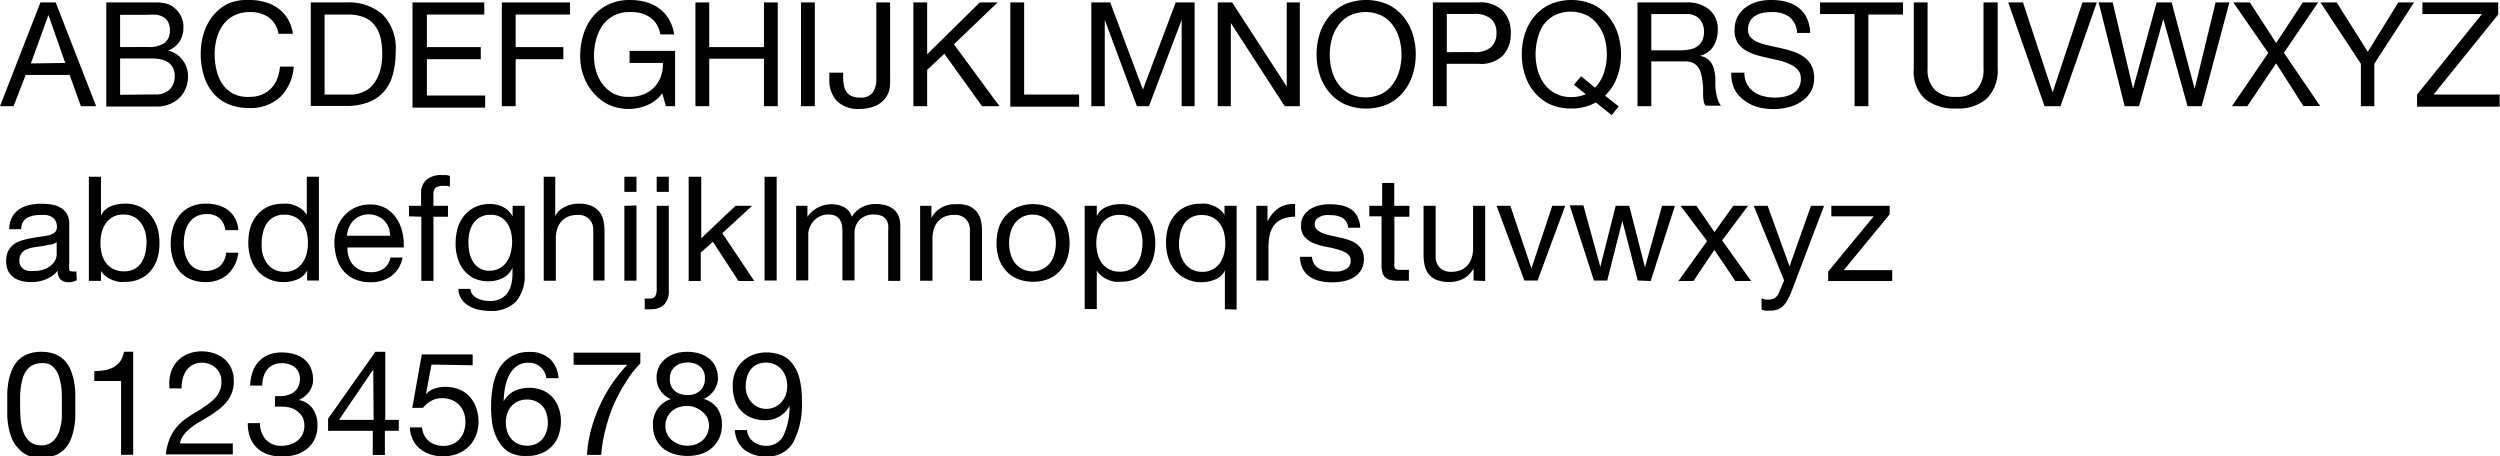 <svg xmlns="http://www.w3.org/2000/svg" viewBox="0 0 206.49 37.7"><title>font-Helvetica</title><g id="Layer_2" data-name="Layer 2"><g id="Layer_1-2" data-name="Layer 1"><path d="M4.6.2,7.94,8.77H6.68L5.75,6.19H2.12l-1,2.58H0L3.34.2Zm.79,5L4,1.24h0l-1.45,4Z"/><path d="M11.89.2h.59l.63,0a4.54,4.54,0,0,1,.58.09,1.44,1.44,0,0,1,.46.18,2.24,2.24,0,0,1,.71.7,1.94,1.94,0,0,1,.29,1.09,2.09,2.09,0,0,1-.33,1.18,2,2,0,0,1-.94.74v0A2,2,0,0,1,15.11,5a2.16,2.16,0,0,1,.42,1.34,2.56,2.56,0,0,1-.17.91,2.3,2.3,0,0,1-.5.79,2.5,2.5,0,0,1-.82.55,2.81,2.81,0,0,1-1.12.21H8.78V.2Zm.31,3.68a2.24,2.24,0,0,0,1.4-.34,1.23,1.23,0,0,0,.43-1,1.52,1.52,0,0,0-.14-.72,1,1,0,0,0-.4-.41,1.55,1.55,0,0,0-.58-.19,5.7,5.7,0,0,0-.7,0H9.92V3.89Zm.58,3.92A1.64,1.64,0,0,0,14,7.4a1.49,1.49,0,0,0,.43-1.13,1.4,1.4,0,0,0-.16-.7,1.21,1.21,0,0,0-.41-.44,1.71,1.71,0,0,0-.59-.23,3.53,3.53,0,0,0-.7-.07H9.92v3Z"/><path d="M22.18,1.42A2.64,2.64,0,0,0,20.63,1a2.78,2.78,0,0,0-1.31.29,2.58,2.58,0,0,0-.9.77,3.34,3.34,0,0,0-.52,1.11,5,5,0,0,0-.17,1.3,5.54,5.54,0,0,0,.17,1.39A3.3,3.3,0,0,0,18.41,7a2.58,2.58,0,0,0,.91.77A2.82,2.82,0,0,0,20.64,8a2.56,2.56,0,0,0,1-.19,2.29,2.29,0,0,0,.76-.52,2.37,2.37,0,0,0,.5-.79,3.26,3.26,0,0,0,.22-1h1.14a3.9,3.9,0,0,1-1.12,2.52,3.61,3.61,0,0,1-2.59.9,4.12,4.12,0,0,1-1.74-.34,3.41,3.41,0,0,1-1.24-.94,4,4,0,0,1-.74-1.42,6,6,0,0,1-.25-1.75,5.72,5.72,0,0,1,.26-1.76,4.23,4.23,0,0,1,.77-1.43,3.62,3.62,0,0,1,1.27-1A4.09,4.09,0,0,1,20.64,0a4.4,4.4,0,0,1,1.27.18A3.41,3.41,0,0,1,23,.71a3,3,0,0,1,.78.87,3.19,3.19,0,0,1,.41,1.21H23A2.12,2.12,0,0,0,22.18,1.42Z"/><path d="M28.61.2a4.27,4.27,0,0,1,3,1,4,4,0,0,1,1.07,3.07,6.92,6.92,0,0,1-.24,1.91,3.57,3.57,0,0,1-.74,1.4,3.23,3.23,0,0,1-1.28.87,5.14,5.14,0,0,1-1.85.3H25.67V.2Zm.1,7.61.48,0a2.71,2.71,0,0,0,.61-.14,2.82,2.82,0,0,0,.64-.33A2.16,2.16,0,0,0,31,6.72a3.28,3.28,0,0,0,.41-.93,4.89,4.89,0,0,0,.16-1.35,5.76,5.76,0,0,0-.15-1.37,2.64,2.64,0,0,0-.49-1,2.17,2.17,0,0,0-.88-.65,3.53,3.53,0,0,0-1.33-.22H26.81V7.81Z"/><path d="M40,.2v1H35.26V3.89h4.45v1H35.26v3h4.81v1h-6V.2Z"/><path d="M47.08.2v1H42.59V3.89h3.94v1H42.59V8.77H41.45V.2Z"/><path d="M53.49,8.67A4.07,4.07,0,0,1,52,9a4,4,0,0,1-1.72-.35,3.88,3.88,0,0,1-1.28-1,4.17,4.17,0,0,1-.8-1.38,4.81,4.81,0,0,1-.28-1.62,6.05,6.05,0,0,1,.26-1.78,4.39,4.39,0,0,1,.77-1.48,3.73,3.73,0,0,1,1.27-1A4,4,0,0,1,52,0a5.15,5.15,0,0,1,1.31.16,3.29,3.29,0,0,1,1.1.51,3,3,0,0,1,.82.88,3.47,3.47,0,0,1,.45,1.29H54.54A2.24,2.24,0,0,0,54.23,2a2,2,0,0,0-.56-.58,2.48,2.48,0,0,0-.76-.34A3.53,3.53,0,0,0,52,1a2.61,2.61,0,0,0-2.25,1.13,3.59,3.59,0,0,0-.52,1.16,5.34,5.34,0,0,0-.17,1.34,4.32,4.32,0,0,0,.19,1.29A3.35,3.35,0,0,0,49.81,7a2.77,2.77,0,0,0,.92.76A2.72,2.72,0,0,0,52,8a3,3,0,0,0,1.19-.22,2.45,2.45,0,0,0,1.4-1.48,2.92,2.92,0,0,0,.16-1.1H52v-1h3.76V8.77H55l-.3-1.07A2.85,2.85,0,0,1,53.49,8.67Z"/><path d="M58.58.2V3.89H63.1V.2h1.14V8.77H63.1V4.85H58.58V8.77H57.44V.2Z"/><path d="M67.3.2V8.77H66.16V.2Z"/><path d="M73.44,7.49a2,2,0,0,1-.42.75,2.08,2.08,0,0,1-.78.53A3.21,3.21,0,0,1,71,9a2.54,2.54,0,0,1-1.85-.63,2.48,2.48,0,0,1-.65-1.85V6h1.14v.36a3.64,3.64,0,0,0,.06.68,1.49,1.49,0,0,0,.21.54,1,1,0,0,0,.42.35,1.64,1.64,0,0,0,.69.13,1.23,1.23,0,0,0,1.07-.42,1.94,1.94,0,0,0,.29-1.13V.2h1.14V6.63A3,3,0,0,1,73.44,7.49Z"/><path d="M76.58.2V4.48L80.93.2H82.4L78.79,3.66l3.76,5.11H81.11L78,4.44,76.58,5.77v3H75.44V.2Z"/><path d="M84.59.2V7.81h4.54v1H83.45V.2Z"/><path d="M91.7.2l2.7,7.2L97.11.2h1.56V8.77H97.6V1.64h0L94.9,8.77h-1L91.25,1.64h0V8.77H90.14V.2Z"/><path d="M101.77.2l4.51,6.95h0V.2h1.08V8.77h-1.25L101.66,1.9h0V8.77h-1.08V.2Z"/><path d="M109,2.8a4.24,4.24,0,0,1,.77-1.43,3.77,3.77,0,0,1,1.28-1,4.49,4.49,0,0,1,3.58,0,3.77,3.77,0,0,1,1.28,1,4.28,4.28,0,0,1,.77,1.43,5.65,5.65,0,0,1,0,3.37,4.28,4.28,0,0,1-.77,1.43,3.71,3.71,0,0,1-1.28,1,4.56,4.56,0,0,1-3.58,0,3.71,3.71,0,0,1-1.28-1A4.24,4.24,0,0,1,109,6.17a5.65,5.65,0,0,1,0-3.37Zm1,3a3.47,3.47,0,0,0,.53,1.13,2.69,2.69,0,0,0,.92.81,3.1,3.1,0,0,0,2.69,0,2.69,2.69,0,0,0,.92-.81,3.47,3.47,0,0,0,.53-1.13,4.95,4.95,0,0,0,0-2.56,3.47,3.47,0,0,0-.53-1.13,2.69,2.69,0,0,0-.92-.81,3.1,3.1,0,0,0-2.69,0,2.69,2.69,0,0,0-.92.81,3.47,3.47,0,0,0-.53,1.13,4.95,4.95,0,0,0,0,2.56Z"/><path d="M122.11.2a2.66,2.66,0,0,1,2,.67,2.53,2.53,0,0,1,.67,1.87,2.55,2.55,0,0,1-.67,1.87,2.61,2.61,0,0,1-2,.66h-2.62v3.5h-1.14V.2Zm-.38,4.1a2,2,0,0,0,1.42-.4,1.51,1.51,0,0,0,.45-1.18,1.49,1.49,0,0,0-.45-1.17,2.1,2.1,0,0,0-1.42-.4h-2.23V4.31Z"/><path d="M131.81,8.46a4,4,0,0,1-2.05.5A4.11,4.11,0,0,1,128,8.6a3.71,3.71,0,0,1-1.28-1,4.24,4.24,0,0,1-.77-1.43,5.65,5.65,0,0,1,0-3.37,4.24,4.24,0,0,1,.77-1.43,3.77,3.77,0,0,1,1.28-1,4.49,4.49,0,0,1,3.58,0,3.77,3.77,0,0,1,1.28,1,4.28,4.28,0,0,1,.77,1.43,5.54,5.54,0,0,1,.26,1.69,5.42,5.42,0,0,1-.32,1.87,4.17,4.17,0,0,1-1,1.54l1.13.89-.58.72Zm-.07-1.22A3.07,3.07,0,0,0,132.48,6a4.8,4.8,0,0,0,.24-1.52,5,5,0,0,0-.17-1.28A3.47,3.47,0,0,0,132,2.08a2.69,2.69,0,0,0-.92-.81,3.1,3.1,0,0,0-2.69,0,2.69,2.69,0,0,0-.92.81A3.47,3.47,0,0,0,127,3.21a4.95,4.95,0,0,0,0,2.56,3.47,3.47,0,0,0,.53,1.13,2.69,2.69,0,0,0,.92.81,2.77,2.77,0,0,0,1.34.31,3.06,3.06,0,0,0,1.19-.24L130,7l.6-.7Z"/><path d="M139.28.2a2.82,2.82,0,0,1,1.91.6,2.06,2.06,0,0,1,.69,1.64,2.6,2.6,0,0,1-.35,1.37,1.82,1.82,0,0,1-1.13.8v0a1.54,1.54,0,0,1,.61.24,1.33,1.33,0,0,1,.37.4,1.8,1.8,0,0,1,.2.52,5.62,5.62,0,0,1,.1.6c0,.21,0,.42,0,.63a5.43,5.43,0,0,0,.06.64,4,4,0,0,0,.14.59,1.48,1.48,0,0,0,.27.5h-1.27a.71.71,0,0,1-.16-.36,3.62,3.62,0,0,1-.05-.51c0-.19,0-.39,0-.61a4.27,4.27,0,0,0-.07-.63c0-.21-.07-.41-.12-.59a1.39,1.39,0,0,0-.23-.49,1.13,1.13,0,0,0-.41-.34,1.52,1.52,0,0,0-.67-.13h-2.78V8.77h-1.14V.2Zm.24,3.89a1.64,1.64,0,0,0,.63-.23,1.27,1.27,0,0,0,.43-.47,1.57,1.57,0,0,0,.16-.76,1.54,1.54,0,0,0-.36-1.06,1.48,1.48,0,0,0-1.16-.41h-2.83v3h2.38A4.6,4.6,0,0,0,139.52,4.09Z"/><path d="M147.76,1.37A2.42,2.42,0,0,0,146.3,1a3.5,3.5,0,0,0-.71.07,1.91,1.91,0,0,0-.62.24,1.26,1.26,0,0,0-.43.45,1.4,1.4,0,0,0-.16.7.89.89,0,0,0,.23.64,1.73,1.73,0,0,0,.62.4,5,5,0,0,0,.88.26l1,.22q.51.12,1,.28a3.29,3.29,0,0,1,.88.44,2.08,2.08,0,0,1,.62.7,2.15,2.15,0,0,1,.23,1.06,2.15,2.15,0,0,1-.31,1.17,2.51,2.51,0,0,1-.79.79,3.42,3.42,0,0,1-1.07.45,5.22,5.22,0,0,1-1.18.14,5,5,0,0,1-1.36-.18A3.35,3.35,0,0,1,144,8.24a2.58,2.58,0,0,1-.77-.94A3,3,0,0,1,143,6h1.08a1.93,1.93,0,0,0,.21.93,1.89,1.89,0,0,0,.55.64,2.33,2.33,0,0,0,.8.37,3.66,3.66,0,0,0,.94.12,4.18,4.18,0,0,0,.77-.07,2.27,2.27,0,0,0,.7-.25,1.39,1.39,0,0,0,.5-.47,1.4,1.4,0,0,0,.19-.77,1.08,1.08,0,0,0-.23-.72,1.73,1.73,0,0,0-.62-.45A4.63,4.63,0,0,0,147,5l-1-.22q-.51-.11-1-.26a3.6,3.6,0,0,1-.88-.4,1.88,1.88,0,0,1-.62-.64,1.87,1.87,0,0,1-.23-1,2.28,2.28,0,0,1,.26-1.12,2.31,2.31,0,0,1,.7-.78,3.16,3.16,0,0,1,1-.46A4.37,4.37,0,0,1,146.35,0a4.6,4.6,0,0,1,1.22.16,2.79,2.79,0,0,1,1,.49,2.37,2.37,0,0,1,.67.85,3,3,0,0,1,.27,1.22h-1.08A1.79,1.79,0,0,0,147.76,1.37Z"/><path d="M150.33,1.16V.2h6.85v1h-2.86V8.77h-1.14V1.16Z"/><path d="M164.1,8.14a3.51,3.51,0,0,1-2.5.82A3.89,3.89,0,0,1,159,8.18a3.1,3.1,0,0,1-.93-2.5V.2h1.14V5.68a2.33,2.33,0,0,0,.61,1.75A2.43,2.43,0,0,0,161.6,8a2.2,2.2,0,0,0,1.66-.59,2.43,2.43,0,0,0,.57-1.75V.2H165V5.68A3.23,3.23,0,0,1,164.1,8.14Z"/><path d="M168.87,8.77l-3-8.57h1.22l2.45,7.43h0L172,.2h1.19l-3,8.57Z"/><path d="M180.68,8.77l-2-7.2h0l-2,7.2h-1.19L173.34.2h1.16l1.68,7.13h0L178.13.2h1.24l1.9,7.13h0L183,.2h1.14l-2.29,8.57Z"/><path d="M184.46.2h1.37L188,3.55,190.2.2h1.27l-2.83,4.16,3,4.4h-1.39L188,5.23l-2.38,3.54h-1.27l3-4.4Z"/><path d="M196.11,8.77H195V5.27L191.66.2H193l2.57,4.08L198.09.2h1.3l-3.28,5.06Z"/><path d="M205,1.16h-4.92V.2h6.26v1L201,7.81h5.46v1h-6.82v-1Z"/><path d="M6.34,23.15a1.44,1.44,0,0,1-.73.16A.88.88,0,0,1,5,23.08a1,1,0,0,1-.23-.73,2.45,2.45,0,0,1-1,.73,3.24,3.24,0,0,1-1.21.22,3.21,3.21,0,0,1-.8-.1,1.85,1.85,0,0,1-.65-.3,1.43,1.43,0,0,1-.44-.53,1.79,1.79,0,0,1-.16-.8,1.83,1.83,0,0,1,.18-.86,1.57,1.57,0,0,1,.47-.54,2.16,2.16,0,0,1,.67-.32,7.67,7.67,0,0,1,.77-.18q.42-.08.8-.13a4.4,4.4,0,0,0,.67-.12,1.13,1.13,0,0,0,.46-.23.56.56,0,0,0,.17-.44,1,1,0,0,0-.13-.54.88.88,0,0,0-.32-.31,1.32,1.32,0,0,0-.44-.14,3.3,3.3,0,0,0-.49,0A2.17,2.17,0,0,0,2.23,18a1,1,0,0,0-.47.93h-1a2.2,2.2,0,0,1,.24-1,1.83,1.83,0,0,1,.58-.64,2.42,2.42,0,0,1,.82-.35,4.32,4.32,0,0,1,1-.11,5.94,5.94,0,0,1,.83.06,2.2,2.2,0,0,1,.75.25,1.42,1.42,0,0,1,.54.52,1.66,1.66,0,0,1,.2.87v3.19a2.39,2.39,0,0,0,0,.53q0,.17.28.17a1.27,1.27,0,0,0,.31,0ZM4.68,20a1.26,1.26,0,0,1-.5.21c-.21,0-.43.08-.65.11l-.69.1a2.57,2.57,0,0,0-.62.17,1.13,1.13,0,0,0-.45.34,1,1,0,0,0-.17.6.82.82,0,0,0,.1.42.86.86,0,0,0,.26.28,1.12,1.12,0,0,0,.38.15,2.08,2.08,0,0,0,.46,0,2.42,2.42,0,0,0,.86-.14,1.82,1.82,0,0,0,.59-.35,1.38,1.38,0,0,0,.34-.45A1.15,1.15,0,0,0,4.68,21Z"/><path d="M8.34,14.6v3.2h0a1.52,1.52,0,0,1,.79-.75,3,3,0,0,1,1.19-.23,2.8,2.8,0,0,1,1.25.26,2.56,2.56,0,0,1,.89.71,3.17,3.17,0,0,1,.53,1,4.23,4.23,0,0,1,.18,1.25A4.38,4.38,0,0,1,13,21.34a2.94,2.94,0,0,1-.53,1,2.49,2.49,0,0,1-.89.69,2.88,2.88,0,0,1-1.24.25,3.14,3.14,0,0,1-.51,0,2.89,2.89,0,0,1-.56-.16,2.15,2.15,0,0,1-.52-.29,1.63,1.63,0,0,1-.41-.46h0v.83h-1V14.6ZM12,19.17a2.29,2.29,0,0,0-.35-.74,1.69,1.69,0,0,0-.6-.52,1.81,1.81,0,0,0-.86-.19,1.69,1.69,0,0,0-1.46.74,2.24,2.24,0,0,0-.33.75,3.63,3.63,0,0,0,0,1.73,2.18,2.18,0,0,0,.34.75,1.72,1.72,0,0,0,.61.52,1.88,1.88,0,0,0,.9.2,1.74,1.74,0,0,0,.88-.21,1.63,1.63,0,0,0,.57-.54A2.36,2.36,0,0,0,12,20.9a4.08,4.08,0,0,0,.1-.89A3.18,3.18,0,0,0,12,19.17Z"/><path d="M18.11,18a1.56,1.56,0,0,0-1-.32,1.89,1.89,0,0,0-.92.21,1.65,1.65,0,0,0-.59.54,2.28,2.28,0,0,0-.32.77,4.23,4.23,0,0,0-.1.91,3.46,3.46,0,0,0,.1.84,2.23,2.23,0,0,0,.32.73,1.59,1.59,0,0,0,.56.51,1.92,1.92,0,0,0,2-.2,1.79,1.79,0,0,0,.52-1.12h1a2.86,2.86,0,0,1-.86,1.78A2.69,2.69,0,0,1,17,23.3a3.24,3.24,0,0,1-1.25-.23,2.43,2.43,0,0,1-.91-.65,2.8,2.8,0,0,1-.55-1,4.17,4.17,0,0,1-.19-1.28,4.57,4.57,0,0,1,.18-1.3,3,3,0,0,1,.55-1.06,2.56,2.56,0,0,1,.92-.71A3,3,0,0,1,17,16.82a3.75,3.75,0,0,1,1,.13,2.42,2.42,0,0,1,.82.39,2.13,2.13,0,0,1,.58.67,2.45,2.45,0,0,1,.29,1H18.61A1.56,1.56,0,0,0,18.11,18Z"/><path d="M25.37,23.17v-.84h0a1.5,1.5,0,0,1-.79.74,3,3,0,0,1-1.19.23A2.8,2.8,0,0,1,22.11,23a2.58,2.58,0,0,1-.89-.71,3.1,3.1,0,0,1-.53-1,4.24,4.24,0,0,1-.18-1.25,4.38,4.38,0,0,1,.17-1.25,3,3,0,0,1,.53-1,2.55,2.55,0,0,1,.89-.7,2.83,2.83,0,0,1,1.24-.26,3.1,3.1,0,0,1,.52,0,2.63,2.63,0,0,1,.55.16,2.32,2.32,0,0,1,.52.3,1.64,1.64,0,0,1,.41.46h0V14.6h1v8.57ZM21.7,21a2.27,2.27,0,0,0,.35.74,1.68,1.68,0,0,0,.6.52,1.81,1.81,0,0,0,.86.19A1.69,1.69,0,0,0,25,21.68a2.26,2.26,0,0,0,.33-.75,3.63,3.63,0,0,0,0-1.73,2.19,2.19,0,0,0-.34-.75,1.73,1.73,0,0,0-.61-.52,1.88,1.88,0,0,0-.9-.2,1.74,1.74,0,0,0-.88.21,1.63,1.63,0,0,0-.58.54,2.36,2.36,0,0,0-.31.77,4.08,4.08,0,0,0-.1.89A3.15,3.15,0,0,0,21.7,21Z"/><path d="M32.35,22.78a2.82,2.82,0,0,1-1.75.53,3.2,3.2,0,0,1-1.29-.24,2.54,2.54,0,0,1-.92-.67,2.85,2.85,0,0,1-.56-1,5,5,0,0,1-.21-1.31,3.73,3.73,0,0,1,.22-1.29,3.1,3.1,0,0,1,.61-1,2.74,2.74,0,0,1,.92-.67,2.82,2.82,0,0,1,1.17-.24,2.54,2.54,0,0,1,1.37.34,2.72,2.72,0,0,1,.88.87,3.43,3.43,0,0,1,.46,1.15,5,5,0,0,1,.1,1.19H28.7a2.46,2.46,0,0,0,.1.77,1.75,1.75,0,0,0,.35.65,1.73,1.73,0,0,0,.61.45,2.12,2.12,0,0,0,.88.17,1.76,1.76,0,0,0,1.06-.3,1.45,1.45,0,0,0,.55-.91h1A2.48,2.48,0,0,1,32.35,22.78Zm-.25-4a1.73,1.73,0,0,0-.37-.56,1.83,1.83,0,0,0-2-.37,1.65,1.65,0,0,0-.55.38,1.82,1.82,0,0,0-.36.56,2.13,2.13,0,0,0-.16.68h3.56A2.11,2.11,0,0,0,32.1,18.79Z"/><path d="M33.78,17.87V17h1V16a1.45,1.45,0,0,1,.44-1.15,1.87,1.87,0,0,1,1.28-.39l.33,0a1.72,1.72,0,0,1,.33.07v.89a1.26,1.26,0,0,0-.29-.07l-.29,0a1,1,0,0,0-.58.14.64.64,0,0,0-.2.55V17H37v.9h-1.2v5.3h-1v-5.3Z"/><path d="M42.61,24.92a2.84,2.84,0,0,1-2.18.76,4.25,4.25,0,0,1-.88-.1,2.7,2.7,0,0,1-.82-.31,1.91,1.91,0,0,1-.61-.56,1.6,1.6,0,0,1-.26-.85h1a.75.75,0,0,0,.17.47,1.27,1.27,0,0,0,.4.31,1.92,1.92,0,0,0,.51.17,2.73,2.73,0,0,0,.53.05,1.91,1.91,0,0,0,.85-.17,1.59,1.59,0,0,0,.58-.48,2,2,0,0,0,.33-.74,4.09,4.09,0,0,0,.1-.95v-.41h0a1.71,1.71,0,0,1-.8.85,2.47,2.47,0,0,1-1.13.27A2.73,2.73,0,0,1,39.18,23a2.52,2.52,0,0,1-.86-.68,2.85,2.85,0,0,1-.52-1,4.09,4.09,0,0,1-.17-1.21A4.74,4.74,0,0,1,37.76,19a3.11,3.11,0,0,1,.48-1.06,2.66,2.66,0,0,1,.89-.78,2.77,2.77,0,0,1,1.36-.31,2.29,2.29,0,0,1,1.08.26,1.82,1.82,0,0,1,.77.77h0V17h1v5.68A3.27,3.27,0,0,1,42.61,24.92Zm-1.3-2.79a1.67,1.67,0,0,0,.57-.55,2.52,2.52,0,0,0,.32-.77,3.73,3.73,0,0,0,.1-.86,3.39,3.39,0,0,0-.1-.8,2.23,2.23,0,0,0-.31-.71,1.57,1.57,0,0,0-.55-.51,1.61,1.61,0,0,0-.82-.19,1.76,1.76,0,0,0-.84.19,1.62,1.62,0,0,0-.57.5,2.1,2.1,0,0,0-.32.72,3.49,3.49,0,0,0-.1.85,4.3,4.3,0,0,0,.08.84,2.42,2.42,0,0,0,.29.76,1.61,1.61,0,0,0,.54.55,1.55,1.55,0,0,0,.84.21A1.65,1.65,0,0,0,41.31,22.13Z"/><path d="M45.86,14.6v3.28h0a1.35,1.35,0,0,1,.34-.49,1.91,1.91,0,0,1,.49-.32,2.59,2.59,0,0,1,.56-.19,2.91,2.91,0,0,1,.57-.06,2.69,2.69,0,0,1,1,.17,1.69,1.69,0,0,1,.66.47,1.74,1.74,0,0,1,.35.71,3.82,3.82,0,0,1,.1.92v4.08H49V19a1.23,1.23,0,0,0-.34-.91,1.25,1.25,0,0,0-.92-.34,2.08,2.08,0,0,0-.81.14,1.51,1.51,0,0,0-.57.41,1.74,1.74,0,0,0-.34.62,2.5,2.5,0,0,0-.11.77v3.5h-1V14.6Z"/><path d="M51.57,15.85V14.6h1v1.25Zm1,1.12v6.21h-1V17Z"/><path d="M54.86,25.16a1.52,1.52,0,0,1-1.09.38,2.62,2.62,0,0,1-.52,0v-.88l.1,0h.31a.5.5,0,0,0,.46-.19,1.31,1.31,0,0,0,.12-.67V17h1v7A1.59,1.59,0,0,1,54.86,25.16Zm-.62-9.31V14.6h1v1.25Z"/><path d="M57.92,14.6v5.08L60.75,17h1.37l-2.46,2.26,2.64,3.95H61l-2.12-3.24-1,.89v2.35h-1V14.6Z"/><path d="M64.15,14.6v8.57h-1V14.6Z"/><path d="M66.69,17v.91h0a2.42,2.42,0,0,1,3-.82,1.35,1.35,0,0,1,.66.82,2.16,2.16,0,0,1,.82-.78,2.32,2.32,0,0,1,1.12-.28,3.23,3.23,0,0,1,.85.1,1.77,1.77,0,0,1,.65.32,1.45,1.45,0,0,1,.42.56,2.05,2.05,0,0,1,.15.82v4.55h-1V19.1a3,3,0,0,0,0-.54,1.12,1.12,0,0,0-.18-.44.9.9,0,0,0-.37-.29,1.44,1.44,0,0,0-.61-.11,1.61,1.61,0,0,0-1.19.43,1.56,1.56,0,0,0-.43,1.15v3.86h-1V19.1a2.63,2.63,0,0,0-.05-.55,1.17,1.17,0,0,0-.19-.44.87.87,0,0,0-.35-.29,1.38,1.38,0,0,0-.57-.1,1.52,1.52,0,0,0-.76.18,1.73,1.73,0,0,0-.52.43,1.75,1.75,0,0,0-.29.52,1.49,1.49,0,0,0-.09.45v3.86h-1V17Z"/><path d="M76.93,17v1h0a2.15,2.15,0,0,1,2-1.13A2.69,2.69,0,0,1,80,17a1.69,1.69,0,0,1,.66.47,1.74,1.74,0,0,1,.35.71,3.82,3.82,0,0,1,.1.92v4.08h-1V19a1.23,1.23,0,0,0-.34-.91,1.25,1.25,0,0,0-.92-.34,2.08,2.08,0,0,0-.81.14,1.51,1.51,0,0,0-.57.41,1.74,1.74,0,0,0-.34.62,2.5,2.5,0,0,0-.11.77v3.5H76V17Z"/><path d="M82.5,18.8a2.9,2.9,0,0,1,.58-1,2.71,2.71,0,0,1,.95-.69,3.47,3.47,0,0,1,2.6,0,2.74,2.74,0,0,1,.94.69,2.9,2.9,0,0,1,.58,1,4.14,4.14,0,0,1,.19,1.28,4.08,4.08,0,0,1-.19,1.27,2.9,2.9,0,0,1-.58,1,2.66,2.66,0,0,1-.94.68,3.56,3.56,0,0,1-2.6,0,2.63,2.63,0,0,1-.95-.68,2.9,2.9,0,0,1-.58-1,4.08,4.08,0,0,1-.19-1.27A4.14,4.14,0,0,1,82.5,18.8Zm1,2.28a2.1,2.1,0,0,0,.41.73,1.8,1.8,0,0,0,.62.45,1.88,1.88,0,0,0,1.5,0,1.8,1.8,0,0,0,.62-.45,2.08,2.08,0,0,0,.41-.73,3.41,3.41,0,0,0,0-2,2.13,2.13,0,0,0-.41-.74,1.77,1.77,0,0,0-.62-.46,1.88,1.88,0,0,0-1.5,0,1.77,1.77,0,0,0-.62.46,2.15,2.15,0,0,0-.41.74,3.41,3.41,0,0,0,0,2Z"/><path d="M90.59,17v.84h0a1.52,1.52,0,0,1,.79-.75,3,3,0,0,1,1.19-.23,2.8,2.8,0,0,1,1.25.26,2.56,2.56,0,0,1,.89.71,3.16,3.16,0,0,1,.53,1,4.23,4.23,0,0,1,.18,1.25,4.38,4.38,0,0,1-.17,1.25,3,3,0,0,1-.53,1,2.49,2.49,0,0,1-.89.69,2.88,2.88,0,0,1-1.24.25,3.15,3.15,0,0,1-.51,0,2.9,2.9,0,0,1-.56-.16A2.15,2.15,0,0,1,91,22.8a1.64,1.64,0,0,1-.41-.46h0v3.19h-1V17Zm3.67,2.2a2.28,2.28,0,0,0-.35-.74,1.68,1.68,0,0,0-.6-.52,1.81,1.81,0,0,0-.86-.19,1.75,1.75,0,0,0-.88.21,1.76,1.76,0,0,0-.59.53,2.27,2.27,0,0,0-.33.75,3.64,3.64,0,0,0-.1.85,3.56,3.56,0,0,0,.11.88,2.16,2.16,0,0,0,.34.75,1.72,1.72,0,0,0,.61.52,1.88,1.88,0,0,0,.9.2,1.74,1.74,0,0,0,.88-.21,1.63,1.63,0,0,0,.57-.54,2.35,2.35,0,0,0,.31-.77,4.05,4.05,0,0,0,.1-.89A3.16,3.16,0,0,0,94.25,19.17Z"/><path d="M101.17,25.54v-3.2h0a1.5,1.5,0,0,1-.79.74,3,3,0,0,1-1.19.23A2.8,2.8,0,0,1,97.91,23a2.58,2.58,0,0,1-.89-.71,3.09,3.09,0,0,1-.53-1,4.23,4.23,0,0,1-.18-1.25,4.38,4.38,0,0,1,.17-1.25,2.93,2.93,0,0,1,.53-1,2.55,2.55,0,0,1,.89-.7,2.82,2.82,0,0,1,1.24-.26,3.11,3.11,0,0,1,.52,0,2.64,2.64,0,0,1,.55.16,2.33,2.33,0,0,1,.52.3,1.62,1.62,0,0,1,.41.46h0V17h1v8.57ZM97.5,21a2.29,2.29,0,0,0,.35.74,1.69,1.69,0,0,0,.6.52,1.81,1.81,0,0,0,.86.19,1.69,1.69,0,0,0,1.46-.74,2.24,2.24,0,0,0,.33-.75,3.62,3.62,0,0,0,0-1.73,2.17,2.17,0,0,0-.34-.75,1.74,1.74,0,0,0-.61-.52,1.89,1.89,0,0,0-.9-.2,1.75,1.75,0,0,0-.88.21,1.63,1.63,0,0,0-.58.54,2.35,2.35,0,0,0-.31.77,4.05,4.05,0,0,0-.1.89A3.15,3.15,0,0,0,97.5,21Z"/><path d="M104.69,17v1.31h0a2.76,2.76,0,0,1,.91-1.12,2.3,2.3,0,0,1,1.37-.34V17.9a2.88,2.88,0,0,0-1,.17,1.65,1.65,0,0,0-.7.49,2,2,0,0,0-.38.79,4.24,4.24,0,0,0-.12,1.06v2.76h-1V17Z"/><path d="M108.54,21.79a1.08,1.08,0,0,0,.38.37,1.68,1.68,0,0,0,.53.2,3,3,0,0,0,.61.06,3.69,3.69,0,0,0,.5,0,1.84,1.84,0,0,0,.49-.13.91.91,0,0,0,.37-.28.75.75,0,0,0,.14-.47.68.68,0,0,0-.3-.6,2.56,2.56,0,0,0-.75-.33q-.45-.13-1-.23a5,5,0,0,1-1-.29,2,2,0,0,1-.75-.52,1.36,1.36,0,0,1-.3-.94,1.49,1.49,0,0,1,.21-.8,1.72,1.72,0,0,1,.54-.55,2.49,2.49,0,0,1,.74-.31,3.41,3.41,0,0,1,.82-.1,4.85,4.85,0,0,1,1,.09,2.24,2.24,0,0,1,.79.31,1.61,1.61,0,0,1,.55.6,2.29,2.29,0,0,1,.24.94h-1a1,1,0,0,0-.49-.82,1.53,1.53,0,0,0-.45-.17,2.31,2.31,0,0,0-.5-.05,3,3,0,0,0-.46,0,1.55,1.55,0,0,0-.43.13.87.87,0,0,0-.31.24.61.61,0,0,0-.12.39.57.57,0,0,0,.19.44,1.47,1.47,0,0,0,.47.29,4.21,4.21,0,0,0,.65.19l.72.16c.26.06.51.12.75.2a2.46,2.46,0,0,1,.65.32,1.57,1.57,0,0,1,.46.5,1.46,1.46,0,0,1,.17.74,1.73,1.73,0,0,1-.23.94,1.83,1.83,0,0,1-.61.6,2.56,2.56,0,0,1-.85.32,5,5,0,0,1-.94.09,4.36,4.36,0,0,1-1-.11,2.41,2.41,0,0,1-.83-.35,1.8,1.8,0,0,1-.58-.65,2.23,2.23,0,0,1-.24-1h1A1.15,1.15,0,0,0,108.54,21.79Z"/><path d="M116.41,17v.9h-1.24v3.85a1.14,1.14,0,0,0,0,.29.29.29,0,0,0,.11.17.52.52,0,0,0,.23.08l.39,0h.47v.9h-.78a3.64,3.64,0,0,1-.68-.05,1,1,0,0,1-.46-.2.85.85,0,0,1-.26-.41,2.37,2.37,0,0,1-.08-.7V17.87H113.1V17h1.06V15.11h1V17Z"/><path d="M121.71,23.17v-1h0a2.08,2.08,0,0,1-.83.85,2.48,2.48,0,0,1-1.19.27,2.78,2.78,0,0,1-1-.16,1.64,1.64,0,0,1-.66-.46,1.73,1.73,0,0,1-.35-.71,3.82,3.82,0,0,1-.1-.92V17h1v4.2a1.24,1.24,0,0,0,.34.91,1.25,1.25,0,0,0,.92.34,2.09,2.09,0,0,0,.81-.14,1.51,1.51,0,0,0,.57-.41,1.74,1.74,0,0,0,.34-.62,2.51,2.51,0,0,0,.11-.78V17h1v6.21Z"/><path d="M125.91,23.17,123.61,17h1.14l1.74,5.17h0L128.21,17h1.07L127,23.17Z"/><path d="M135.27,23.17,134,18.24h0l-1.25,4.93h-1.1l-2-6.21h1.13l1.4,5.08h0L133.45,17h1.12l1.3,5.08h0L137.28,17h1.06l-2,6.21Z"/><path d="M138.81,17h1.31l1.49,2.17L143.16,17h1.22l-2.14,2.86,2.4,3.35h-1.31l-1.73-2.57-1.73,2.57h-1.24L141,19.91Z"/><path d="M148,24a6.63,6.63,0,0,1-.35.77,2.1,2.1,0,0,1-.38.51,1.3,1.3,0,0,1-.47.29,1.81,1.81,0,0,1-.59.09l-.36,0a1.6,1.6,0,0,1-.35-.08v-.94a1.65,1.65,0,0,0,.31.1,1.28,1.28,0,0,0,.29,0,.88.88,0,0,0,.52-.15.91.91,0,0,0,.32-.43l.42-1L144.85,17H146L147.81,22h0L149.58,17h1.08Z"/><path d="M154.76,17.87h-3.5V17h4.82v.7l-3.79,4.61h4v.9H151v-.78Z"/><path d="M.6,32.42a6.65,6.65,0,0,1,.12-1A4.85,4.85,0,0,1,1,30.53a2.42,2.42,0,0,1,.49-.76,2.21,2.21,0,0,1,.79-.52,3,3,0,0,1,1.13-.19,3,3,0,0,1,1.13.19,2.21,2.21,0,0,1,.79.52,2.42,2.42,0,0,1,.49.76,4.81,4.81,0,0,1,.28.91,6.65,6.65,0,0,1,.12,1q0,.5,0,1t0,1a6.65,6.65,0,0,1-.12,1,4.67,4.67,0,0,1-.28.91,2.46,2.46,0,0,1-.49.75,2.2,2.2,0,0,1-.78.51,3.11,3.11,0,0,1-1.14.19,3.12,3.12,0,0,1-1.13-.19A2.19,2.19,0,0,1,1.49,37,2.46,2.46,0,0,1,1,36.26a4.7,4.7,0,0,1-.28-.91,6.65,6.65,0,0,1-.12-1q0-.5,0-1T.6,32.42Zm1.09,2a4.53,4.53,0,0,0,.19,1.12,2.1,2.1,0,0,0,.52.88,1.36,1.36,0,0,0,1,.36,1.36,1.36,0,0,0,1-.36,2.11,2.11,0,0,0,.52-.88,4.53,4.53,0,0,0,.19-1.12q0-.59,0-1.07c0-.21,0-.44,0-.69a6.06,6.06,0,0,0-.06-.76,5.68,5.68,0,0,0-.16-.74,2,2,0,0,0-.3-.63,1.55,1.55,0,0,0-.5-.44A1.48,1.48,0,0,0,3.41,30a1.48,1.48,0,0,0-.73.17,1.55,1.55,0,0,0-.5.44,2,2,0,0,0-.3.63,5.6,5.6,0,0,0-.16.74,6,6,0,0,0-.06.76c0,.25,0,.48,0,.69S1.67,34.06,1.69,34.46Z"/><path d="M10,37.57v-6.1H7.79v-.82a5.37,5.37,0,0,0,.84-.07,2.34,2.34,0,0,0,.74-.25,1.7,1.7,0,0,0,.56-.49,1.88,1.88,0,0,0,.31-.79H11v8.51Z"/><path d="M14.08,30.88a2.53,2.53,0,0,1,.52-1,2.45,2.45,0,0,1,.88-.63,3,3,0,0,1,1.2-.23,3.28,3.28,0,0,1,1,.16,2.54,2.54,0,0,1,.85.47,2.18,2.18,0,0,1,.57.76,2.5,2.5,0,0,1,.21,1.06,2.65,2.65,0,0,1-.17,1,2.86,2.86,0,0,1-.46.77,3.88,3.88,0,0,1-.66.62q-.37.28-.77.53l-.79.47a6.18,6.18,0,0,0-.73.5,3.3,3.3,0,0,0-.56.57,1.61,1.61,0,0,0-.31.7h4.37v.9H13.7A4.51,4.51,0,0,1,14,36.28a3.45,3.45,0,0,1,.53-.93,4,4,0,0,1,.73-.7q.41-.3.85-.56t.95-.62a4.14,4.14,0,0,0,.68-.57,1.92,1.92,0,0,0,.55-1.4,1.47,1.47,0,0,0-.13-.63,1.55,1.55,0,0,0-.35-.49,1.53,1.53,0,0,0-.52-.31,1.88,1.88,0,0,0-.64-.11,1.48,1.48,0,0,0-.76.19,1.61,1.61,0,0,0-.52.49,2,2,0,0,0-.29.68,2.89,2.89,0,0,0-.08.76h-1A3.43,3.43,0,0,1,14.08,30.88Z"/><path d="M22.81,32.72h.34a2.08,2.08,0,0,0,.62-.09,1.56,1.56,0,0,0,.52-.26,1.26,1.26,0,0,0,.35-.44,1.33,1.33,0,0,0,.13-.6,1.23,1.23,0,0,0-.43-1A1.69,1.69,0,0,0,23.26,30a1.61,1.61,0,0,0-.71.15,1.43,1.43,0,0,0-.5.4,1.68,1.68,0,0,0-.29.59,2.56,2.56,0,0,0-.1.71h-1a3.89,3.89,0,0,1,.2-1.12,2.5,2.5,0,0,1,.5-.86,2.24,2.24,0,0,1,.81-.56,2.87,2.87,0,0,1,1.12-.2,3.66,3.66,0,0,1,1,.14,2.38,2.38,0,0,1,.82.41,1.89,1.89,0,0,1,.55.71,2.43,2.43,0,0,1,.2,1,1.64,1.64,0,0,1-.34,1,2.15,2.15,0,0,1-.84.67v0a1.78,1.78,0,0,1,1.16.73,2.34,2.34,0,0,1,.38,1.33A2.56,2.56,0,0,1,26,36.25a2.33,2.33,0,0,1-.63.81,2.66,2.66,0,0,1-.93.49,3.88,3.88,0,0,1-1.13.16,3.65,3.65,0,0,1-1.18-.18,2.41,2.41,0,0,1-.9-.53,2.34,2.34,0,0,1-.57-.87,3.11,3.11,0,0,1-.19-1.18h1a2.07,2.07,0,0,0,.48,1.35,1.68,1.68,0,0,0,1.33.52A2.18,2.18,0,0,0,24,36.7a1.81,1.81,0,0,0,.59-.32,1.53,1.53,0,0,0,.55-1.21,1.63,1.63,0,0,0-.14-.7A1.58,1.58,0,0,0,24.6,34a1.56,1.56,0,0,0-.57-.31,2.43,2.43,0,0,0-.71-.1,4.86,4.86,0,0,0-.61,0v-.86Z"/><path d="M32.94,34.68v.9H31.79v2h-1v-2H27.1v-1L31,29.06h.82v5.62Zm-2.11-4.16h0L28,34.68h2.86Z"/><path d="M35.64,30.11l-.46,2.45,0,0a1.63,1.63,0,0,1,.71-.46,2.68,2.68,0,0,1,.87-.15,3.15,3.15,0,0,1,1.07.18,2.37,2.37,0,0,1,.88.55,2.59,2.59,0,0,1,.59.91,3.45,3.45,0,0,1,.22,1.28,3,3,0,0,1-.19,1.05,2.63,2.63,0,0,1-.56.91,2.67,2.67,0,0,1-.93.63,3.34,3.34,0,0,1-1.3.23,3.25,3.25,0,0,1-1-.16,2.63,2.63,0,0,1-.86-.47,2.18,2.18,0,0,1-.59-.76,2.5,2.5,0,0,1-.23-1h1a1.63,1.63,0,0,0,.16.61,1.62,1.62,0,0,0,.37.49,1.64,1.64,0,0,0,.55.32,2.06,2.06,0,0,0,.7.11,1.92,1.92,0,0,0,.69-.13,1.59,1.59,0,0,0,.58-.38,1.81,1.81,0,0,0,.39-.63,2.46,2.46,0,0,0,.14-.88,2.12,2.12,0,0,0-.14-.77,1.8,1.8,0,0,0-.39-.61,1.76,1.76,0,0,0-.61-.4,2.07,2.07,0,0,0-.79-.14,1.77,1.77,0,0,0-.89.22,2.49,2.49,0,0,0-.69.58l-.88,0,.79-4.42h4.2v.9Z"/><path d="M44.63,30.31a1.39,1.39,0,0,0-1-.35,1.62,1.62,0,0,0-1,.32,2.18,2.18,0,0,0-.62.8,3.86,3.86,0,0,0-.31,1,8.49,8.49,0,0,0-.1,1.06l0,0a2.2,2.2,0,0,1,.89-.85,3,3,0,0,1,2.33-.05,2.3,2.3,0,0,1,.82.58,2.66,2.66,0,0,1,.51.88,3.22,3.22,0,0,1,.18,1.09,3.54,3.54,0,0,1-.14,1,2.62,2.62,0,0,1-.47.92,2.55,2.55,0,0,1-.88.68,3,3,0,0,1-1.35.27A2.7,2.7,0,0,1,42,37.32a2.62,2.62,0,0,1-.89-1A4.1,4.1,0,0,1,40.66,35a10,10,0,0,1-.1-1.39,9.37,9.37,0,0,1,.15-1.7,4.61,4.61,0,0,1,.51-1.46,2.86,2.86,0,0,1,1-1,2.75,2.75,0,0,1,1.51-.38,2.43,2.43,0,0,1,1.68.56,2.36,2.36,0,0,1,.72,1.61h-1A1.47,1.47,0,0,0,44.63,30.31Zm-1.85,2.84a1.66,1.66,0,0,0-.55.41,1.7,1.7,0,0,0-.34.61,2.42,2.42,0,0,0-.11.75,2.26,2.26,0,0,0,.12.74,1.76,1.76,0,0,0,.34.6,1.63,1.63,0,0,0,.55.4,1.8,1.8,0,0,0,.75.15,1.72,1.72,0,0,0,.74-.15,1.53,1.53,0,0,0,.53-.41,1.92,1.92,0,0,0,.33-.61,2.24,2.24,0,0,0,.11-.71,2.69,2.69,0,0,0-.1-.75,1.65,1.65,0,0,0-.32-.61,1.6,1.6,0,0,0-.54-.41,1.72,1.72,0,0,0-.76-.16A1.77,1.77,0,0,0,42.78,33.15Z"/><path d="M51.67,31.6a13.35,13.35,0,0,0-1,1.87A13.76,13.76,0,0,0,50,35.52a10.67,10.67,0,0,0-.34,2.05H48.48a10.62,10.62,0,0,1,.35-2.11,12.24,12.24,0,0,1,.73-2,12.47,12.47,0,0,1,1-1.78,13,13,0,0,1,1.25-1.55H47.38v-1h5.51v.88A8.64,8.64,0,0,0,51.67,31.6Z"/><path d="M54.43,30.3a2,2,0,0,1,.55-.68,2.49,2.49,0,0,1,.8-.42,3.08,3.08,0,0,1,.94-.14,3.34,3.34,0,0,1,1.19.19,2.2,2.2,0,0,1,.8.49,1.91,1.91,0,0,1,.45.7,2.29,2.29,0,0,1,.14.8,1.85,1.85,0,0,1-.32,1,2,2,0,0,1-.86.71,2.07,2.07,0,0,1,1.14.79,2.32,2.32,0,0,1,.37,1.34,2.59,2.59,0,0,1-.22,1.1,2.38,2.38,0,0,1-.6.81,2.51,2.51,0,0,1-.89.5,3.53,3.53,0,0,1-1.1.17,4,4,0,0,1-1.14-.16,2.53,2.53,0,0,1-.92-.48,2.24,2.24,0,0,1-.61-.81,2.7,2.7,0,0,1-.22-1.13,2.26,2.26,0,0,1,.38-1.31,2.16,2.16,0,0,1,1.1-.81,1.85,1.85,0,0,1-.86-.7,1.88,1.88,0,0,1-.32-1.06A2,2,0,0,1,54.43,30.3Zm1.09,6.07a1.92,1.92,0,0,0,1.3.44,1.89,1.89,0,0,0,.7-.13,1.72,1.72,0,0,0,.55-.35,1.53,1.53,0,0,0,.36-.52,1.69,1.69,0,0,0,.13-.66,1.49,1.49,0,0,0-.14-.64A1.57,1.57,0,0,0,58,34a1.83,1.83,0,0,0-.56-.34,1.81,1.81,0,0,0-.68-.13,2.13,2.13,0,0,0-.7.11,1.71,1.71,0,0,0-.58.33,1.51,1.51,0,0,0-.38.52,1.57,1.57,0,0,0-.14.67A1.5,1.5,0,0,0,55.52,36.38Zm-.09-4.5a1.18,1.18,0,0,0,.32.43,1.33,1.33,0,0,0,.48.25,2,2,0,0,0,.59.08,1.44,1.44,0,0,0,1-.36,1.29,1.29,0,0,0,.4-1,1.2,1.2,0,0,0-.4-1,1.57,1.57,0,0,0-1-.33,2,2,0,0,0-.58.08,1.33,1.33,0,0,0-.47.25,1.28,1.28,0,0,0-.32.41,1.25,1.25,0,0,0-.12.56A1.42,1.42,0,0,0,55.43,31.88Z"/><path d="M62.23,36.48a1.7,1.7,0,0,0,1.06.34,1.52,1.52,0,0,0,1.4-.81,5.44,5.44,0,0,0,.52-2.48l0,0a2.23,2.23,0,0,1-2,1.18,3,3,0,0,1-1.15-.21,2.36,2.36,0,0,1-.85-.58,2.43,2.43,0,0,1-.52-.9,3.65,3.65,0,0,1-.17-1.15,3,3,0,0,1,.2-1.12,2.51,2.51,0,0,1,.58-.87,2.61,2.61,0,0,1,.89-.57,3,3,0,0,1,1.13-.2,3.35,3.35,0,0,1,1.13.19,2.17,2.17,0,0,1,.92.64A3.32,3.32,0,0,1,66,31.13a7.14,7.14,0,0,1,.23,2,6.71,6.71,0,0,1-.7,3.39,2.42,2.42,0,0,1-2.25,1.18,2.84,2.84,0,0,1-1.78-.54,2.19,2.19,0,0,1-.8-1.64h1A1.29,1.29,0,0,0,62.23,36.48Zm2.68-5.32a1.9,1.9,0,0,0-.34-.62,1.59,1.59,0,0,0-.55-.43,1.73,1.73,0,0,0-.76-.16,1.65,1.65,0,0,0-.77.17,1.46,1.46,0,0,0-.52.45,1.92,1.92,0,0,0-.29.64,3.08,3.08,0,0,0-.09.76,1.84,1.84,0,0,0,.13.67,1.9,1.9,0,0,0,.35.58,1.67,1.67,0,0,0,.53.4,1.51,1.51,0,0,0,.68.15,1.68,1.68,0,0,0,.72-.15,1.65,1.65,0,0,0,.55-.41,1.79,1.79,0,0,0,.35-.6,2.14,2.14,0,0,0,.12-.71A2.37,2.37,0,0,0,64.91,31.16Z"/></g></g></svg>